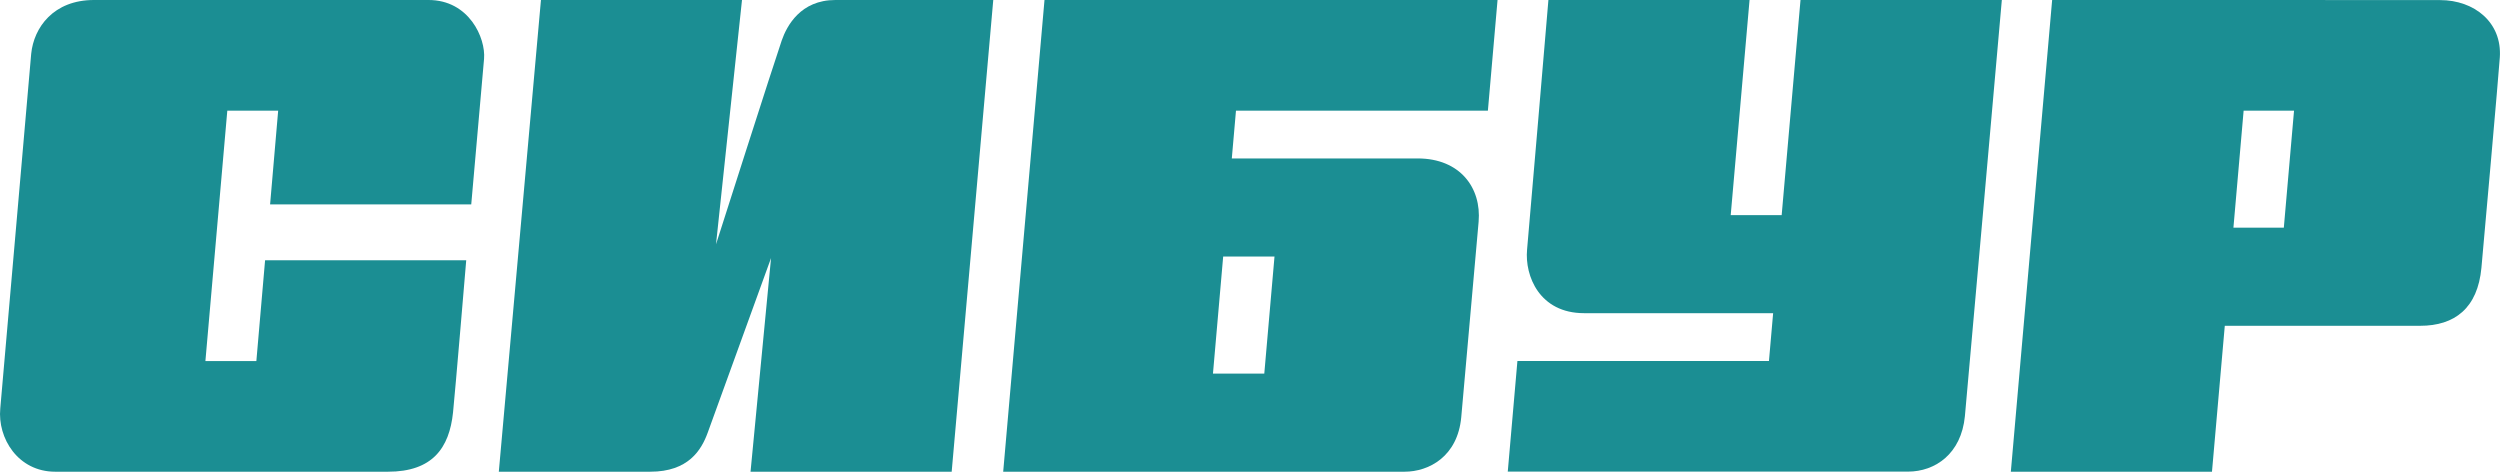 <?xml version="1.0" encoding="UTF-8"?> <svg xmlns="http://www.w3.org/2000/svg" id="Layer_1" data-name="Layer 1" viewBox="0 0 269.34 50.82"><defs><style> .cls-1 { fill: #1b8e93; fill-rule: evenodd; stroke-width: 0px; } </style></defs><path class="cls-1" d="m50.77,22.02s1.26-14.28,1.38-15.68c.19-2.25-1.62-6.34-5.98-6.34h-12.88s-7.75,0-7.75,0h-15.42C5.76,0,3.64,2.97,3.36,5.8,3.2,7.48.22,42.01.03,44c-.31,3.2,1.9,6.82,5.92,6.82h15.15s6.32,0,6.32,0h0s14.38,0,14.38,0c4.76,0,6.61-2.52,7.01-6.4.24-2.32,1.42-16.38,1.42-16.38h-21.67l-.94,10.86h-5.49l2.36-26.98h5.48l-.87,10.1h21.67Z"></path><path class="cls-1" d="m84.22,4.36c-.77,2.22-7.08,21.96-7.08,21.96L79.94,0h-21.66s-4.54,50.82-4.54,50.82h16.32c4.1,0,5.5-2.33,6.18-4.19.82-2.23,6.83-18.83,6.83-18.83l-2.21,23.02h21.67L107.01,0s-15.53,0-17.01,0c-3.75,0-5.23,2.78-5.78,4.36Z"></path><path class="cls-1" d="m193.98,0l-2.03,23.18h-5.49L188.49,0h-21.67s-2.08,24.54-2.3,26.9c-.26,2.83,1.34,6.84,6.14,6.84h20.37l-.45,5.15h-27.1l-1.04,11.92h43.12c2.92,0,5.74-1.91,6.13-5.98.25-2.62,3.98-44.84,3.98-44.84h-21.67Z"></path><path class="cls-1" d="m240.62,24.53l1.1-12.61h5.43l-1.1,12.61h-5.43ZM250.52,0h-7.76s-21.67,0-21.67,0l-4.45,50.82h21.67l1.38-15.72h7.76-1.44s14.73,0,14.73,0c3.72,0,6.2-1.9,6.6-6.26.16-1.69,1.87-20.95,1.98-22.65.26-3.76-2.73-6.18-6.44-6.18h-12.36Z"></path><path class="cls-1" d="m136.21,40.25h-5.53l1.1-12.61h5.53l-1.1,12.61h0Zm-3.5-23.18l.45-5.15h27.14L161.34,0h-48.81l-4.45,50.82h8.14s32.48,0,35.1,0,5.72-1.63,6.11-5.88c.29-3.19,1.63-18.3,1.87-21.04.32-3.66-2-6.83-6.56-6.83h-20.04Z"></path></svg> 